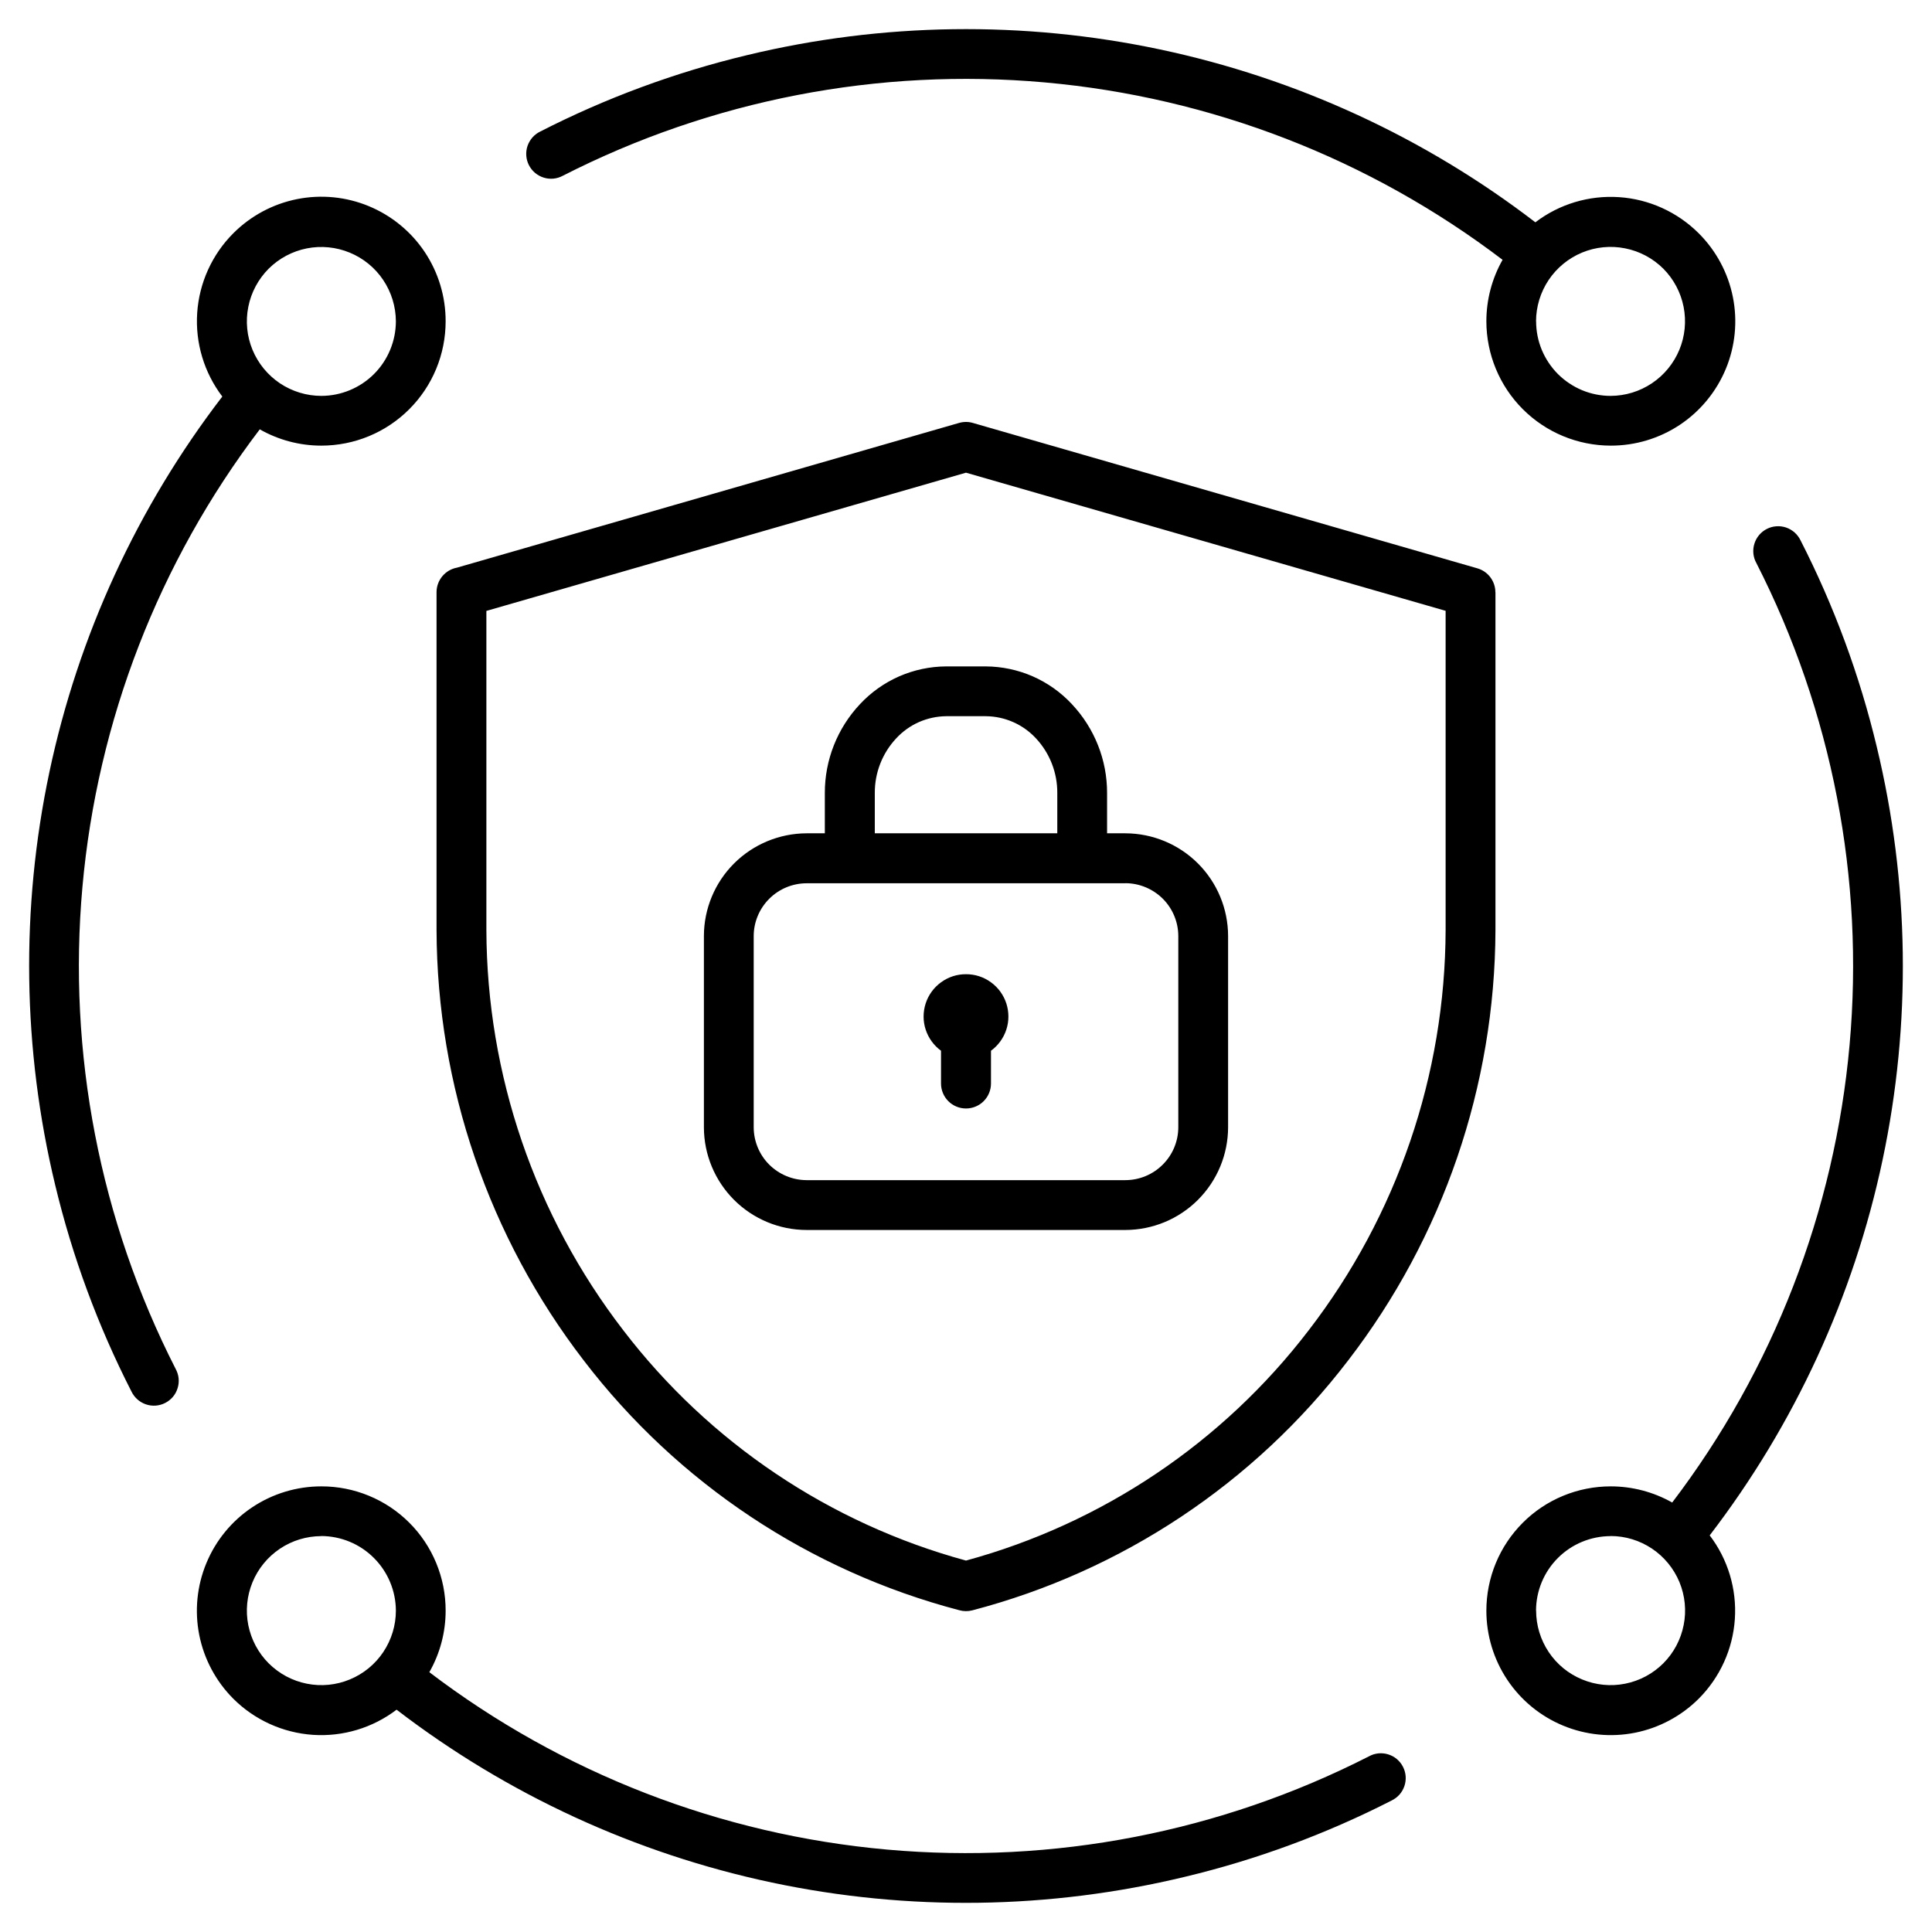 <svg width="44" height="44" viewBox="0 0 44 44" fill="none" xmlns="http://www.w3.org/2000/svg">
<path fill-rule="evenodd" clip-rule="evenodd" d="M22 22.187C22.204 22.186 22.402 22.25 22.567 22.37C22.732 22.489 22.855 22.658 22.918 22.851C22.981 23.045 22.982 23.254 22.919 23.447C22.856 23.641 22.733 23.81 22.569 23.93V24.676C22.569 24.827 22.509 24.972 22.402 25.079C22.296 25.185 22.151 25.245 22 25.245C21.849 25.245 21.704 25.185 21.598 25.079C21.491 24.972 21.431 24.827 21.431 24.676V23.93C21.267 23.81 21.144 23.641 21.081 23.447C21.018 23.254 21.019 23.045 21.082 22.851C21.145 22.658 21.268 22.489 21.433 22.37C21.598 22.25 21.796 22.186 22 22.187ZM18.787 18.978H18.369C17.75 18.98 17.156 19.227 16.717 19.665C16.279 20.103 16.032 20.697 16.031 21.316V25.674C16.032 26.294 16.279 26.887 16.717 27.326C17.156 27.764 17.75 28.011 18.369 28.012H25.631C26.251 28.01 26.845 27.764 27.283 27.325C27.721 26.887 27.968 26.293 27.969 25.674V21.316C27.968 20.697 27.721 20.103 27.283 19.665C26.845 19.227 26.251 18.98 25.631 18.978H25.213V18.062C25.215 17.309 24.927 16.584 24.41 16.035C24.16 15.766 23.856 15.551 23.519 15.403C23.181 15.256 22.818 15.179 22.449 15.177H21.549C21.18 15.179 20.817 15.256 20.479 15.403C20.142 15.551 19.838 15.766 19.587 16.035C19.07 16.584 18.783 17.309 18.785 18.062V18.978H18.787ZM24.077 18.978H19.923V18.062C19.92 17.6 20.094 17.154 20.41 16.816C20.556 16.658 20.732 16.532 20.928 16.445C21.124 16.359 21.336 16.313 21.551 16.311H22.451C22.666 16.313 22.877 16.358 23.074 16.445C23.27 16.531 23.446 16.657 23.592 16.814C23.908 17.152 24.082 17.599 24.079 18.061V18.977L24.077 18.978ZM25.631 20.116H18.369C18.051 20.117 17.745 20.243 17.52 20.468C17.294 20.693 17.166 20.998 17.165 21.316V25.674C17.166 25.992 17.293 26.298 17.518 26.523C17.744 26.748 18.049 26.875 18.367 26.877H25.631C25.95 26.876 26.256 26.749 26.481 26.523C26.707 26.298 26.834 25.993 26.835 25.674V21.316C26.834 20.998 26.707 20.693 26.482 20.468C26.256 20.243 25.951 20.116 25.633 20.114L25.631 20.116ZM21.845 36.671C21.942 36.699 22.044 36.7 22.142 36.675C25.549 35.784 28.561 33.782 30.701 30.986C32.867 28.174 34.047 24.727 34.058 21.177V13.486H34.056C34.056 13.364 34.015 13.244 33.941 13.146C33.867 13.048 33.764 12.977 33.645 12.943L22.163 9.634C22.06 9.602 21.949 9.602 21.845 9.631L10.407 12.928C10.277 12.952 10.159 13.021 10.074 13.123C9.989 13.225 9.942 13.354 9.942 13.486V21.179C9.953 24.728 11.133 28.175 13.298 30.988C15.436 33.78 18.444 35.779 21.845 36.671ZM14.195 30.296C16.151 32.852 18.894 34.695 22 35.541C25.106 34.695 27.849 32.852 29.805 30.296C31.818 27.682 32.913 24.478 32.923 21.179V13.911L22 10.765L11.077 13.913V21.179C11.087 24.478 12.182 27.682 14.195 30.296ZM38.687 5.313C39.084 5.709 39.355 6.214 39.465 6.764C39.575 7.314 39.519 7.884 39.304 8.402C39.089 8.92 38.725 9.363 38.259 9.674C37.792 9.985 37.244 10.15 36.683 10.149C35.932 10.148 35.212 9.85 34.681 9.319C34.15 8.788 33.852 8.068 33.851 7.317C33.851 6.826 33.978 6.344 34.22 5.917C31.195 3.616 27.582 2.216 23.796 1.877C20.011 1.538 16.206 2.274 12.821 4.001C12.755 4.037 12.682 4.06 12.607 4.068C12.531 4.075 12.455 4.068 12.383 4.045C12.311 4.023 12.244 3.986 12.186 3.938C12.128 3.889 12.081 3.829 12.046 3.762C12.012 3.695 11.991 3.621 11.986 3.546C11.98 3.471 11.99 3.395 12.014 3.323C12.039 3.252 12.077 3.186 12.127 3.129C12.177 3.073 12.238 3.027 12.307 2.994C13.799 2.231 15.378 1.648 17.008 1.257C20.096 0.512 23.311 0.468 26.419 1.126C29.526 1.784 32.447 3.129 34.967 5.063C35.512 4.647 36.19 4.444 36.874 4.49C37.558 4.536 38.202 4.829 38.687 5.313ZM37.881 6.119C37.643 5.882 37.341 5.721 37.011 5.656C36.682 5.59 36.341 5.624 36.031 5.752C35.721 5.881 35.456 6.098 35.269 6.377C35.083 6.656 34.983 6.983 34.982 7.319H34.984C34.984 7.542 35.028 7.763 35.113 7.968C35.199 8.174 35.324 8.361 35.481 8.519C35.639 8.676 35.826 8.801 36.032 8.887C36.237 8.972 36.458 9.016 36.681 9.016C37.016 9.015 37.343 8.915 37.622 8.728C37.9 8.542 38.117 8.277 38.246 7.967C38.374 7.658 38.408 7.317 38.343 6.988C38.278 6.659 38.117 6.357 37.881 6.119ZM5.313 5.313C5.709 4.916 6.214 4.645 6.764 4.535C7.314 4.425 7.884 4.481 8.402 4.696C8.92 4.911 9.363 5.274 9.674 5.741C9.985 6.208 10.15 6.756 10.149 7.317C10.149 7.689 10.076 8.058 9.934 8.401C9.792 8.745 9.583 9.057 9.32 9.32C9.057 9.583 8.745 9.792 8.401 9.934C8.058 10.076 7.689 10.149 7.317 10.149C6.826 10.149 6.343 10.021 5.916 9.778C3.616 12.803 2.216 16.416 1.877 20.202C1.538 23.987 2.274 27.791 4.001 31.177C4.037 31.243 4.06 31.316 4.068 31.391C4.075 31.466 4.068 31.542 4.045 31.614C4.023 31.687 3.987 31.754 3.938 31.812C3.889 31.869 3.83 31.917 3.762 31.951C3.695 31.986 3.621 32.006 3.546 32.012C3.471 32.017 3.395 32.008 3.323 31.983C3.252 31.959 3.186 31.921 3.129 31.87C3.073 31.82 3.027 31.759 2.994 31.691C2.231 30.198 1.648 28.62 1.257 26.989C0.513 23.902 0.468 20.686 1.126 17.579C1.784 14.472 3.129 11.551 5.063 9.031C4.648 8.486 4.445 7.809 4.491 7.125C4.537 6.442 4.829 5.798 5.313 5.313ZM6.119 6.119C5.882 6.357 5.72 6.659 5.655 6.988C5.589 7.317 5.623 7.658 5.751 7.968C5.88 8.278 6.097 8.543 6.376 8.73C6.655 8.916 6.984 9.016 7.319 9.016C7.769 9.015 8.201 8.835 8.519 8.517C8.837 8.198 9.015 7.767 9.016 7.317C9.014 6.982 8.914 6.655 8.727 6.376C8.541 6.098 8.276 5.882 7.966 5.754C7.657 5.626 7.316 5.592 6.987 5.657C6.659 5.722 6.357 5.883 6.119 6.119ZM5.313 38.687C4.917 38.29 4.647 37.785 4.538 37.236C4.429 36.687 4.485 36.117 4.7 35.599C4.914 35.082 5.277 34.639 5.743 34.328C6.209 34.017 6.757 33.851 7.317 33.851C7.689 33.85 8.058 33.923 8.402 34.065C8.746 34.207 9.058 34.415 9.321 34.678C9.585 34.941 9.793 35.254 9.935 35.598C10.077 35.942 10.15 36.311 10.149 36.683C10.149 37.174 10.021 37.656 9.778 38.083C12.803 40.384 16.417 41.785 20.202 42.123C23.988 42.462 27.792 41.726 31.178 39.999C31.244 39.962 31.317 39.94 31.392 39.932C31.467 39.925 31.543 39.932 31.616 39.955C31.688 39.977 31.755 40.013 31.813 40.062C31.87 40.111 31.918 40.17 31.952 40.238C31.987 40.305 32.007 40.379 32.013 40.454C32.018 40.529 32.009 40.605 31.984 40.677C31.96 40.748 31.922 40.814 31.872 40.871C31.821 40.927 31.76 40.973 31.692 41.006C30.199 41.769 28.621 42.352 26.99 42.742C23.903 43.487 20.687 43.532 17.58 42.874C14.473 42.215 11.552 40.87 9.032 38.937C8.487 39.352 7.809 39.556 7.126 39.51C6.442 39.463 5.798 39.171 5.313 38.687ZM6.119 37.881C6.357 38.118 6.659 38.28 6.988 38.345C7.317 38.411 7.658 38.377 7.968 38.248C8.278 38.12 8.543 37.903 8.73 37.623C8.916 37.344 9.016 37.016 9.016 36.681C9.014 36.231 8.834 35.8 8.516 35.482C8.198 35.163 7.767 34.984 7.317 34.982V34.984C6.981 34.985 6.654 35.084 6.375 35.271C6.096 35.458 5.879 35.723 5.751 36.033C5.623 36.343 5.589 36.684 5.655 37.013C5.721 37.341 5.882 37.644 6.119 37.881ZM38.687 38.687C38.29 39.083 37.786 39.352 37.236 39.462C36.687 39.571 36.117 39.515 35.599 39.3C35.082 39.086 34.639 38.723 34.328 38.257C34.017 37.791 33.851 37.243 33.851 36.683C33.851 36.311 33.924 35.942 34.066 35.599C34.208 35.255 34.417 34.943 34.68 34.68C34.943 34.416 35.255 34.208 35.599 34.066C35.942 33.924 36.311 33.851 36.683 33.851C37.174 33.851 37.656 33.978 38.083 34.219C40.384 31.195 41.784 27.582 42.123 23.796C42.462 20.011 41.726 16.206 39.999 12.821C39.962 12.755 39.94 12.682 39.932 12.606C39.925 12.531 39.932 12.455 39.955 12.383C39.977 12.311 40.013 12.244 40.062 12.186C40.111 12.128 40.17 12.081 40.238 12.046C40.305 12.012 40.379 11.991 40.454 11.986C40.529 11.98 40.605 11.99 40.677 12.014C40.748 12.038 40.814 12.077 40.871 12.127C40.927 12.177 40.973 12.238 41.006 12.306C41.769 13.799 42.352 15.378 42.742 17.008C43.487 20.096 43.532 23.311 42.874 26.418C42.216 29.526 40.87 32.446 38.937 34.967C39.353 35.512 39.556 36.19 39.51 36.874C39.464 37.558 39.171 38.202 38.687 38.687ZM37.881 37.881C38.118 37.643 38.279 37.341 38.344 37.011C38.41 36.682 38.376 36.341 38.248 36.031C38.119 35.721 37.902 35.456 37.623 35.269C37.344 35.082 37.016 34.982 36.681 34.982V34.984C36.231 34.985 35.799 35.163 35.481 35.481C35.162 35.799 34.983 36.231 34.982 36.681H34.984C34.984 37.016 35.084 37.344 35.27 37.623C35.456 37.903 35.721 38.12 36.032 38.248C36.342 38.377 36.683 38.411 37.012 38.345C37.341 38.28 37.643 38.118 37.881 37.881Z" fill="black"/>
</svg>
